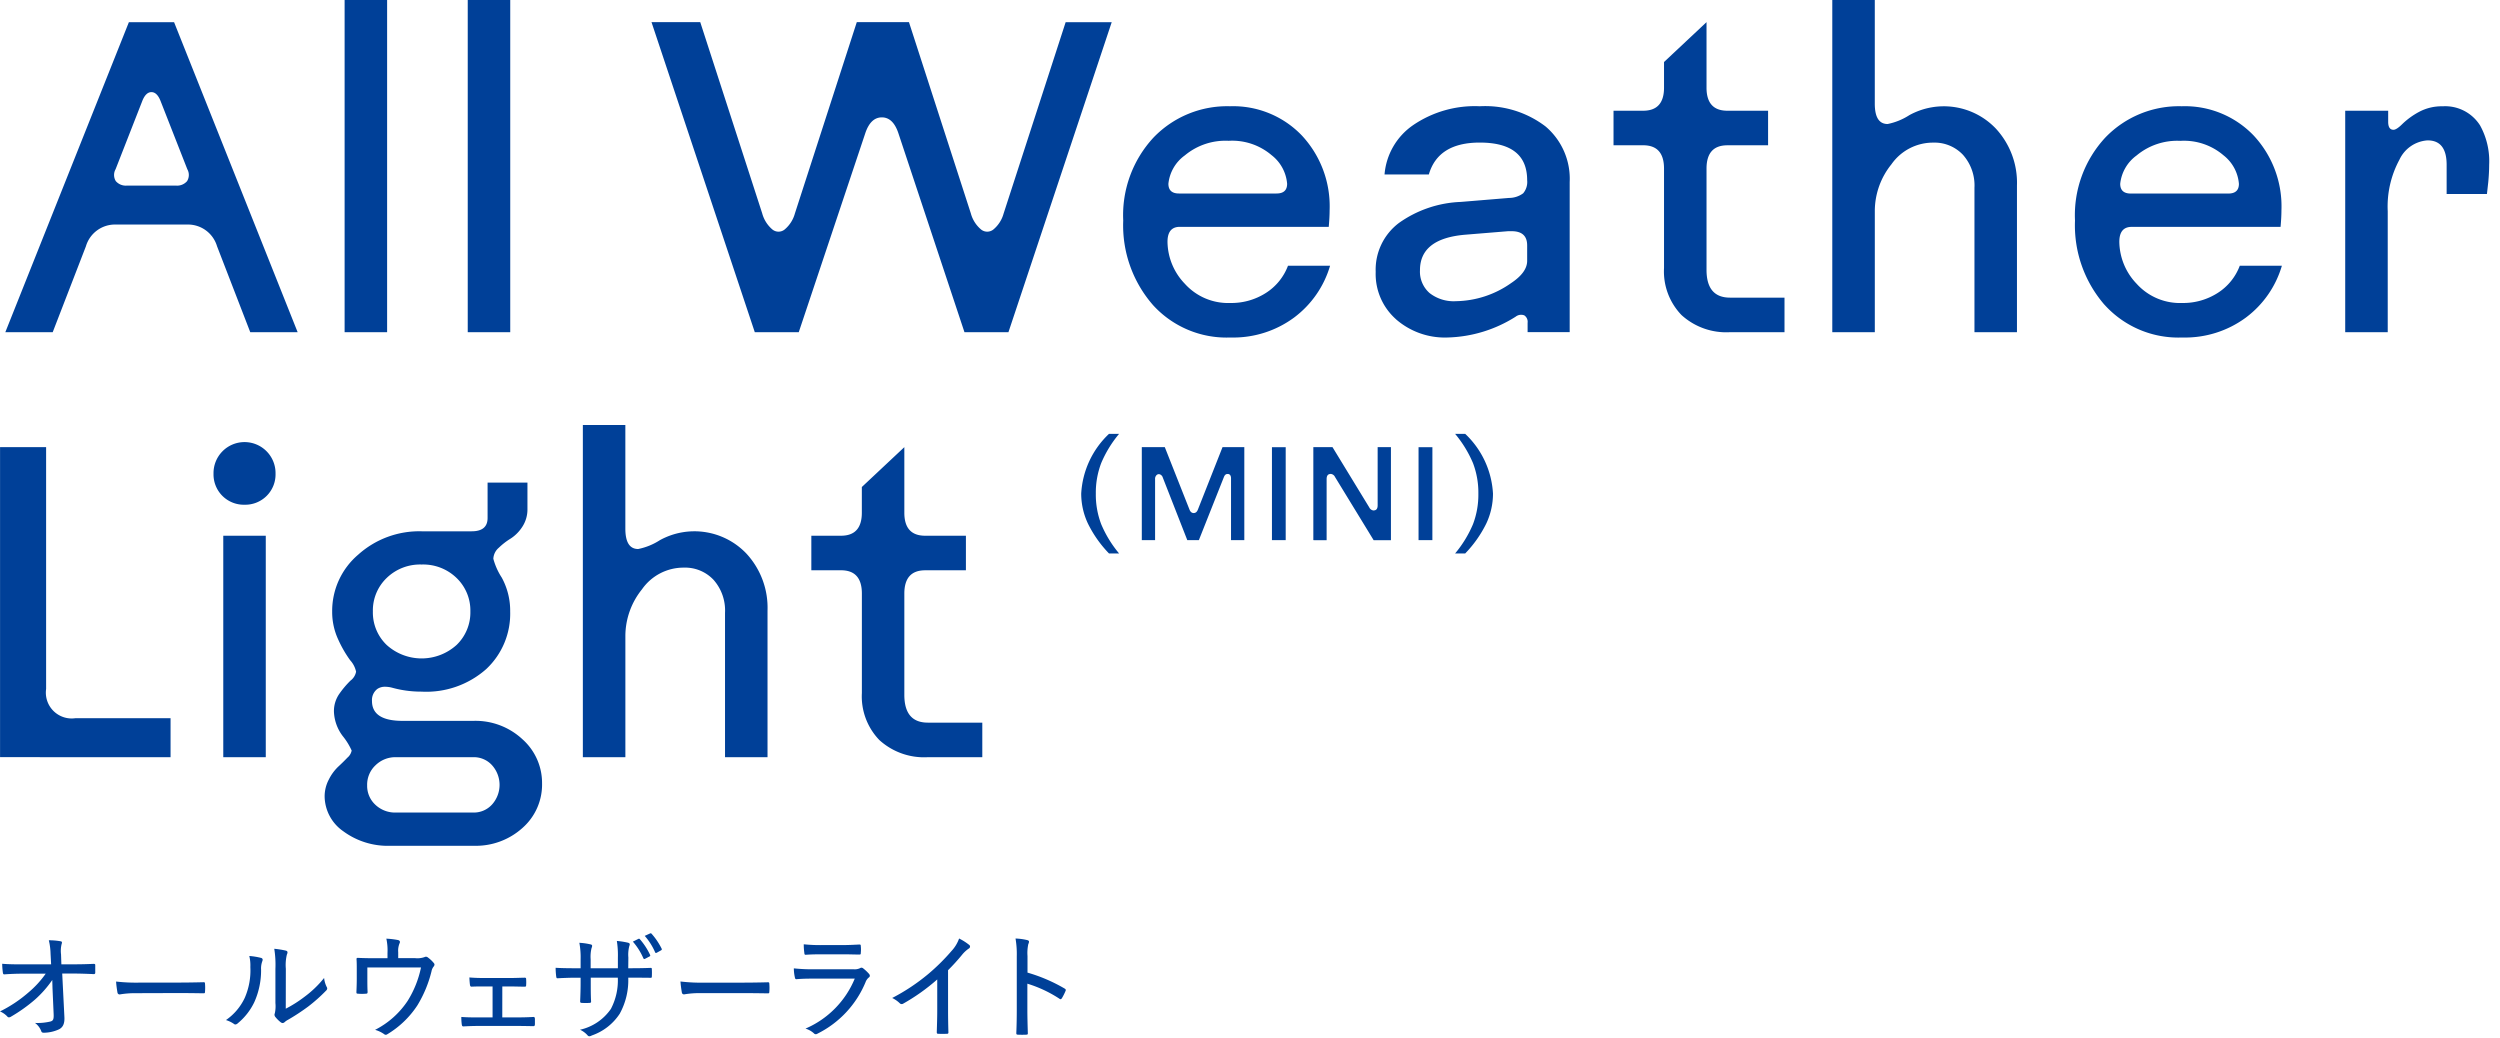 <svg xmlns="http://www.w3.org/2000/svg" xmlns:xlink="http://www.w3.org/1999/xlink" width="200" height="83" viewBox="0 0 200 83">
  <defs>
    <clipPath id="clip-path">
      <rect id="Rectangle_1571" data-name="Rectangle 1571" width="200" height="83" transform="translate(30 14614)" fill="#db9595"/>
    </clipPath>
  </defs>
  <g id="Mask_Group_2826" data-name="Mask Group 2826" transform="translate(-30 -14614)" clip-path="url(#clip-path)">
    <g id="Group_5776" data-name="Group 5776">
      <path id="Path_3779" data-name="Path 3779" d="M191.018,26.575V16.9a7.883,7.883,0,0,1,.939-4.128,2.672,2.672,0,0,1,2.25-1.542q1.524,0,1.524,1.949V15.52h3.224l.107-.957q.07-.744.071-1.382a5.907,5.907,0,0,0-.731-3.153,3.3,3.3,0,0,0-2.99-1.524,3.824,3.824,0,0,0-1.913.461,5.993,5.993,0,0,0-1.294.939c-.318.319-.561.478-.726.478q-.425,0-.425-.638V8.858h-3.437V26.575Zm-20.09-14.138a5.077,5.077,0,0,1,3.508-1.169,4.859,4.859,0,0,1,3.437,1.151,3.222,3.222,0,0,1,1.24,2.286q0,.78-.85.779h-7.795q-.851,0-.851-.779a3.206,3.206,0,0,1,1.311-2.268m-2.569,11.941A7.956,7.956,0,0,0,174.578,27a8.194,8.194,0,0,0,5.092-1.594,7.963,7.963,0,0,0,2.88-4.146h-3.368a4.407,4.407,0,0,1-1.771,2.179,5.118,5.118,0,0,1-2.833.8,4.665,4.665,0,0,1-3.65-1.541,4.925,4.925,0,0,1-1.382-3.348q0-1.2.987-1.2h11.913c.046-.519.069-.957.069-1.311a8.311,8.311,0,0,0-2.23-6.006A7.614,7.614,0,0,0,174.542,8.5,8.165,8.165,0,0,0,168.43,11,9.129,9.129,0,0,0,166,17.646a9.689,9.689,0,0,0,2.356,6.732m-18.371,2.2V16.831a5.962,5.962,0,0,1,1.328-3.685,4.057,4.057,0,0,1,3.349-1.736,3.125,3.125,0,0,1,2.374.974,3.688,3.688,0,0,1,.921,2.64V26.575h3.4V14.847a6.384,6.384,0,0,0-1.683-4.553,5.738,5.738,0,0,0-6.928-1.081,5.035,5.035,0,0,1-1.736.708q-1.027,0-1.027-1.629V0h-3.4V26.575ZM131.456,11.622q1.665,0,1.666,1.864v7.959a5.021,5.021,0,0,0,1.4,3.76,5.31,5.31,0,0,0,3.88,1.37h4.358V23.811H138.4q-1.878,0-1.878-2.223v-8.1q0-1.863,1.666-1.864h3.259V8.858h-3.259q-1.666,0-1.666-1.842V1.772l-3.4,3.189V7.016q0,1.842-1.666,1.842h-2.374v2.764ZM117.177,18.78l3.472-.284h.284q1.239,0,1.24,1.134v1.24q0,.922-1.276,1.772a7.848,7.848,0,0,1-4.429,1.453,3.123,3.123,0,0,1-2.108-.656,2.278,2.278,0,0,1-.762-1.825q0-2.516,3.579-2.834m-5.492,6.767A5.943,5.943,0,0,0,115.795,27a10.658,10.658,0,0,0,5.457-1.665.707.707,0,0,1,.691-.106.619.619,0,0,1,.265.6v.744h3.367V14.563a5.482,5.482,0,0,0-1.932-4.447A7.961,7.961,0,0,0,118.382,8.5a8.759,8.759,0,0,0-5.351,1.524,5.311,5.311,0,0,0-2.268,3.933h3.544q.744-2.552,4.075-2.551,3.79,0,3.791,3.011a1.4,1.4,0,0,1-.319,1.046,1.9,1.9,0,0,1-1.134.372l-3.862.319a9.12,9.12,0,0,0-4.943,1.683,4.678,4.678,0,0,0-1.86,3.915,4.836,4.836,0,0,0,1.63,3.791m-16.9-13.11a5.073,5.073,0,0,1,3.507-1.169,4.859,4.859,0,0,1,3.437,1.151,3.224,3.224,0,0,1,1.241,2.286q0,.78-.851.779H94.323q-.851,0-.851-.779a3.2,3.2,0,0,1,1.312-2.268M92.215,24.378A7.952,7.952,0,0,0,98.433,27a8.2,8.2,0,0,0,5.093-1.594,7.975,7.975,0,0,0,2.88-4.146h-3.368a4.413,4.413,0,0,1-1.771,2.179,5.121,5.121,0,0,1-2.834.8,4.661,4.661,0,0,1-3.649-1.541A4.92,4.92,0,0,1,93.4,19.347q0-1.2.986-1.2H106.3c.046-.519.069-.957.069-1.311a8.307,8.307,0,0,0-2.23-6.006A7.613,7.613,0,0,0,98.4,8.5,8.167,8.167,0,0,0,92.285,11a9.129,9.129,0,0,0-2.427,6.644,9.684,9.684,0,0,0,2.357,6.732m-31.832,2.2H63.9L69.232,10.63q.426-1.239,1.315-1.24t1.315,1.24l5.295,15.945h3.518l8.262-24.8H85.252L80.287,17.089a2.521,2.521,0,0,1-.814,1.268.783.783,0,0,1-.99,0,2.54,2.54,0,0,1-.813-1.276L72.717,1.772H68.543L63.591,17.079a2.54,2.54,0,0,1-.814,1.276.777.777,0,0,1-.99,0,2.573,2.573,0,0,1-.813-1.292L56.02,1.772h-3.9ZM40.819,0h-3.4V26.575h3.4Zm-9.85,0h-3.4V26.575h3.4Zm-19.6,8.114q.284-.744.745-.744t.744.744l2.126,5.422a.936.936,0,0,1-.018.956,1.056,1.056,0,0,1-.9.355h-3.9a1.057,1.057,0,0,1-.9-.355.936.936,0,0,1-.018-.956ZM4.217,26.575,6.874,19.7a2.426,2.426,0,0,1,2.41-1.736h5.669a2.426,2.426,0,0,1,2.41,1.736l2.657,6.874h3.791l-9.885-24.8H10.311L.426,26.575Z" transform="translate(30 14614)" fill="#004098"/>
      <path id="Path_3781" data-name="Path 3781" d="M328.433,10.276a9.4,9.4,0,0,0,1.685-2.392,5.628,5.628,0,0,0,.537-2.392A7.1,7.1,0,0,0,328.433.709h-.808a9.23,9.23,0,0,1,1.43,2.338,6.632,6.632,0,0,1,.43,2.445,6.632,6.632,0,0,1-.43,2.445,9.217,9.217,0,0,1-1.43,2.339Zm-2.625-8.5H324.7V9.213h1.106Zm-8.462,7.441V4.323q0-.362.255-.4a.3.3,0,0,1,.064-.011.422.422,0,0,1,.351.245l3.093,5.06h1.382V1.772h-1.063V6.428c0,.241-.085.375-.255.4a.3.3,0,0,1-.064.01.421.421,0,0,1-.351-.244l-2.944-4.826h-1.531V9.213Zm-3.274-7.441h-1.1V9.213h1.1ZM303.623,9.213V4.334a.416.416,0,0,1,.122-.33.257.257,0,0,1,.271-.053.392.392,0,0,1,.224.255L306.2,9.213h.924l2-5.039c.064-.17.159-.255.287-.255h.064c.155.028.23.156.223.383V9.213h1.063V1.772h-1.743l-1.967,4.985c-.071.192-.184.287-.34.287s-.27-.1-.34-.287L304.4,1.772H302.56V9.213ZM298.25,7.884a9.375,9.375,0,0,0,1.685,2.392h.808a9.188,9.188,0,0,1-1.43-2.339,6.633,6.633,0,0,1-.431-2.445,6.633,6.633,0,0,1,.431-2.445,9.2,9.2,0,0,1,1.43-2.338h-.808a7.1,7.1,0,0,0-2.222,4.783,5.628,5.628,0,0,0,.537,2.392M278.5,11.622q1.666,0,1.666,1.864v7.959a5.021,5.021,0,0,0,1.4,3.76,5.312,5.312,0,0,0,3.88,1.37H289.8V23.811h-4.359q-1.878,0-1.878-2.223v-8.1q0-1.863,1.666-1.864h3.26V8.858h-3.26q-1.667,0-1.666-1.842V1.772l-3.4,3.189V7.016q0,1.842-1.666,1.842h-2.374v2.764ZM261.246,26.575V16.831a5.968,5.968,0,0,1,1.328-3.685,4.057,4.057,0,0,1,3.349-1.736,3.125,3.125,0,0,1,2.374.974,3.688,3.688,0,0,1,.921,2.64V26.575h3.4V14.847a6.384,6.384,0,0,0-1.683-4.553,5.738,5.738,0,0,0-6.928-1.081,5.035,5.035,0,0,1-1.736.708q-1.027,0-1.027-1.629V0h-3.4V26.575Zm-16.3-15.413a3.825,3.825,0,0,1,2.8,1.08,3.608,3.608,0,0,1,1.1,2.676,3.605,3.605,0,0,1-1.1,2.675,4.167,4.167,0,0,1-5.6,0,3.6,3.6,0,0,1-1.1-2.675,3.6,3.6,0,0,1,1.1-2.676,3.825,3.825,0,0,1,2.8-1.08m-3.685,16.056a2.271,2.271,0,0,1,1.63-.643h6.2a1.958,1.958,0,0,1,1.488.643,2.352,2.352,0,0,1,0,3.143,1.961,1.961,0,0,1-1.488.643h-6.2a2.3,2.3,0,0,1-1.648-.625,2.058,2.058,0,0,1-.655-1.553,2.129,2.129,0,0,1,.673-1.608M238.678,32.5a6,6,0,0,0,3.8,1.162h6.64a5.569,5.569,0,0,0,3.9-1.43,4.618,4.618,0,0,0,1.563-3.55,4.678,4.678,0,0,0-1.57-3.542,5.514,5.514,0,0,0-3.922-1.471h-5.67q-2.445,0-2.444-1.594a1.119,1.119,0,0,1,.425-.957,1.07,1.07,0,0,1,.638-.177,2.208,2.208,0,0,1,.531.071,8.711,8.711,0,0,0,2.374.319,7.225,7.225,0,0,0,5.173-1.807,6.058,6.058,0,0,0,1.914-4.606,5.522,5.522,0,0,0-.674-2.711,5.215,5.215,0,0,1-.673-1.506,1.233,1.233,0,0,1,.443-.886,5.445,5.445,0,0,1,.937-.726,3.134,3.134,0,0,0,.922-.921,2.534,2.534,0,0,0,.427-1.471V4.606h-3.189V7.441q0,1.063-1.276,1.063h-4a7.3,7.3,0,0,0-5.085,1.878,5.906,5.906,0,0,0-2.072,4.536,5.221,5.221,0,0,0,.478,2.232,9.44,9.44,0,0,0,.957,1.665,1.973,1.973,0,0,1,.478.921,1.149,1.149,0,0,1-.443.709,7.428,7.428,0,0,0-.886,1.045,2.409,2.409,0,0,0-.443,1.435,3.431,3.431,0,0,0,.709,1.967,5.15,5.15,0,0,1,.709,1.152.982.982,0,0,1-.337.566q-.337.354-.744.73a3.686,3.686,0,0,0-.744,1.019,2.885,2.885,0,0,0-.337,1.359,3.44,3.44,0,0,0,1.491,2.782m-6.2-23.642h-3.4V26.575h3.4Zm-1.7-2.48a2.423,2.423,0,0,0,2.481-2.48,2.481,2.481,0,1,0-4.961,0,2.423,2.423,0,0,0,2.48,2.48m-5.917,20.2V23.457h-7.618a2.067,2.067,0,0,1-2.338-2.339V1.772h-3.685v24.8Z" transform="translate(-181.216 14648)" fill="#004098"/>
      <path id="Path_3780" data-name="Path 3780" d="M82.2,36.059a3.384,3.384,0,0,1,.065-.958.448.448,0,0,0,.055-.185c0-.064-.037-.1-.129-.129a4.6,4.6,0,0,0-.949-.129,7.316,7.316,0,0,1,.1,1.428V40.37c0,.571-.01,1.216-.037,1.843,0,.11.027.138.147.138.194.009.442.009.636,0,.11,0,.147-.028.138-.129-.018-.627-.037-1.271-.037-1.852v-2.1a10,10,0,0,1,2.57,1.207.153.153,0,0,0,.083.036c.037,0,.074-.027.111-.083a4.346,4.346,0,0,0,.295-.589c.037-.083,0-.138-.083-.184A12.983,12.983,0,0,0,82.2,37.385Zm-6.356,1.133a15.863,15.863,0,0,0,1.114-1.225,2.568,2.568,0,0,1,.535-.5.187.187,0,0,0,.11-.166.161.161,0,0,0-.064-.129,4.506,4.506,0,0,0-.811-.516,2.834,2.834,0,0,1-.608,1,16.166,16.166,0,0,1-1.861,1.842,15.876,15.876,0,0,1-2.884,1.916,2.36,2.36,0,0,1,.6.415.211.211,0,0,0,.157.074.246.246,0,0,0,.11-.028,15.883,15.883,0,0,0,2.737-1.944V40.4c0,.58-.019,1.151-.037,1.75,0,.092.027.129.11.129.221.009.489.009.71,0,.083,0,.119-.037.11-.138-.018-.645-.027-1.179-.027-1.769Zm-7.463.672a7.434,7.434,0,0,1-3.943,4,1.8,1.8,0,0,1,.664.368.221.221,0,0,0,.156.083.322.322,0,0,0,.157-.055,8.028,8.028,0,0,0,3.832-4.118.862.862,0,0,1,.249-.36.177.177,0,0,0,.092-.147.27.27,0,0,0-.073-.157,3.54,3.54,0,0,0-.461-.433.225.225,0,0,0-.138-.055.281.281,0,0,0-.129.046.971.971,0,0,1-.47.083H65.106a14.135,14.135,0,0,1-1.6-.074,3.5,3.5,0,0,0,.083.719c.018.111.055.157.138.147.4-.036.838-.046,1.326-.046Zm-1-1.944c.562,0,.968.019,1.345.019.12.009.138-.019.138-.138a2.517,2.517,0,0,0,0-.535c0-.092-.018-.129-.1-.129-.414.019-.847.046-1.437.046H65.8a12.783,12.783,0,0,1-1.5-.064,4.912,4.912,0,0,0,.046.682c.009.119.028.166.12.156.4-.027.829-.037,1.29-.037Zm-8,3.105c.645,0,1.326.009,2.017.019.12.009.148-.019.148-.12a3.858,3.858,0,0,0,0-.645c0-.1-.028-.129-.148-.12-.709.019-1.4.028-2.063.028H56.455a14.268,14.268,0,0,1-2.018-.092,8.534,8.534,0,0,0,.111.875.172.172,0,0,0,.184.156,7.28,7.28,0,0,1,1.29-.1Zm-9.121-1.99.009-.857a2.714,2.714,0,0,1,.074-.912.473.473,0,0,0,.037-.147c0-.064-.046-.1-.147-.129a6.366,6.366,0,0,0-.885-.138,7.32,7.32,0,0,1,.083,1.326v.857H47.252v-.718a2.922,2.922,0,0,1,.073-.9.447.447,0,0,0,.046-.175c0-.046-.027-.092-.11-.111A5.005,5.005,0,0,0,46.349,35a6.268,6.268,0,0,1,.1,1.318v.718h-.387c-.635,0-1.17-.009-1.612-.037a5.828,5.828,0,0,0,.046.691c.018.111.028.148.111.148.35-.019.967-.046,1.455-.046h.387v.414c0,.544-.018,1.014-.037,1.483,0,.093.037.111.138.12.185.009.433.009.609,0,.092-.009.128-.027.128-.11-.027-.489-.027-.986-.027-1.511v-.4h2.165a4.911,4.911,0,0,1-.553,2.5A4.078,4.078,0,0,1,46.4,41.955a1.767,1.767,0,0,1,.608.451.189.189,0,0,0,.138.074.469.469,0,0,0,.194-.065,4.367,4.367,0,0,0,2.238-1.741,5.549,5.549,0,0,0,.682-2.883H50.6c.488,0,1.013,0,1.419.009.11.009.129-.019.129-.12.009-.175.009-.378,0-.553,0-.083-.01-.129-.12-.119-.47.018-.958.027-1.447.027Zm1.318-2.589a4.976,4.976,0,0,1,.829,1.309c.027.064.064.073.138.037l.332-.185c.073-.037.082-.083.055-.138a5.382,5.382,0,0,0-.811-1.2A.1.1,0,0,0,52,34.253Zm-.949.461a5.077,5.077,0,0,1,.838,1.327.092.092,0,0,0,.138.046l.369-.194a.08.08,0,0,0,.037-.11,5.34,5.34,0,0,0-.82-1.262.091.091,0,0,0-.12-.028ZM40.185,38.491h.553c.387,0,.82.018,1.207.018.12.009.147-.018.147-.138a3.258,3.258,0,0,0,0-.442c0-.1-.018-.138-.119-.138-.424.009-.82.027-1.244.027H38.794c-.4,0-.829-.009-1.243-.046.009.249.027.452.046.59.018.11.055.147.129.147.4-.018.737-.018,1.1-.018h.58v2.478H38.334c-.525,0-.931,0-1.428-.037a4.285,4.285,0,0,0,.037.608c.018.111.046.148.138.148.378-.019.764-.037,1.253-.037h2.957c.424,0,.9.009,1.373.018.092,0,.119-.037.129-.147V41.07c-.01-.092-.037-.138-.111-.138-.479.028-.94.037-1.4.037h-1.1Zm-8.328-2.266v-.47a1.522,1.522,0,0,1,.111-.719.246.246,0,0,0,.027-.1c0-.074-.046-.129-.156-.157a6.426,6.426,0,0,0-.931-.11A4.44,4.44,0,0,1,31,35.819v.415H29.959c-.46,0-.912-.009-1.317-.028-.083-.009-.129.028-.12.111.019.239.019.525.019.82v.681c0,.4-.009.691-.028,1.124,0,.1.019.129.12.129a3.656,3.656,0,0,0,.645,0c.1,0,.129-.027.129-.147-.019-.369-.019-.719-.019-1.115v-.838h4.293a8.151,8.151,0,0,1-1.068,2.671,6.837,6.837,0,0,1-2.607,2.322,2.39,2.39,0,0,1,.709.332.241.241,0,0,0,.147.064.217.217,0,0,0,.111-.037,7.454,7.454,0,0,0,2.414-2.312,9.638,9.638,0,0,0,1.133-2.727.863.863,0,0,1,.166-.378.265.265,0,0,0,.073-.166.19.19,0,0,0-.046-.11,2.564,2.564,0,0,0-.488-.461.228.228,0,0,0-.258-.027,1.72,1.72,0,0,1-.783.083Zm-11.912-.166a3.158,3.158,0,0,1,.083.875,5.487,5.487,0,0,1-.451,2.478,4.467,4.467,0,0,1-1.5,1.769,2.344,2.344,0,0,1,.627.3.2.2,0,0,0,.129.055.331.331,0,0,0,.193-.1,4.95,4.95,0,0,0,1.318-1.686,6.205,6.205,0,0,0,.543-2.6,1.672,1.672,0,0,1,.1-.682c.047-.12.037-.212-.092-.258a5.582,5.582,0,0,0-.949-.156m2.921,1.022a3.546,3.546,0,0,1,.083-1.133A.444.444,0,0,0,23,35.764c0-.065-.037-.111-.129-.138a7.272,7.272,0,0,0-.93-.148,8.1,8.1,0,0,1,.092,1.612v2.727a2.645,2.645,0,0,1-.046.82.309.309,0,0,0-.028.12.322.322,0,0,0,.055.157,2.567,2.567,0,0,0,.442.442.288.288,0,0,0,.157.064.258.258,0,0,0,.147-.064,1.3,1.3,0,0,1,.286-.2,16.882,16.882,0,0,0,1.612-1.059,12.791,12.791,0,0,0,1.419-1.262.268.268,0,0,0,.1-.175.227.227,0,0,0-.036-.12,2.043,2.043,0,0,1-.212-.728,8.4,8.4,0,0,1-1.622,1.548,9.915,9.915,0,0,1-1.446.912Zm-8.632,1.944c.645,0,1.326.009,2.017.019.12.009.148-.019.148-.12a3.858,3.858,0,0,0,0-.645c0-.1-.028-.129-.148-.12-.709.019-1.4.028-2.063.028H11.3A14.268,14.268,0,0,1,9.286,38.1a8.534,8.534,0,0,0,.111.875.172.172,0,0,0,.184.156,7.28,7.28,0,0,1,1.29-.1ZM4.2,38.629l.092,2.082c.019.442-.055.534-.276.59a4.476,4.476,0,0,1-1.216.11,1.464,1.464,0,0,1,.5.654c.028.1.083.129.221.129a2.964,2.964,0,0,0,1.207-.276c.3-.157.452-.442.424-.977l-.175-3.482H5.8c.562,0,1.059.018,1.7.046a.107.107,0,0,0,.12-.12v-.608c0-.064-.037-.092-.129-.092-.645.028-1.1.037-1.713.037H4.91l-.027-.792a2.332,2.332,0,0,1,.046-.829.325.325,0,0,0,.027-.12c0-.046-.018-.083-.092-.1a5.141,5.141,0,0,0-.958-.082,5.078,5.078,0,0,1,.138,1.068l.046.857H1.824c-.543,0-1.087,0-1.649-.046a6.1,6.1,0,0,0,.055.709c.01.092.046.148.12.138.488-.036,1.014-.055,1.493-.055H3.657a7.931,7.931,0,0,1-1.4,1.52A10.582,10.582,0,0,1,0,40.49a1.736,1.736,0,0,1,.58.4.163.163,0,0,0,.139.074A.341.341,0,0,0,.894,40.9,12.547,12.547,0,0,0,2.8,39.541a8.626,8.626,0,0,0,1.382-1.566Z" transform="translate(30 14654.424)" fill="#004098"/>
    </g>
  </g>
</svg>
